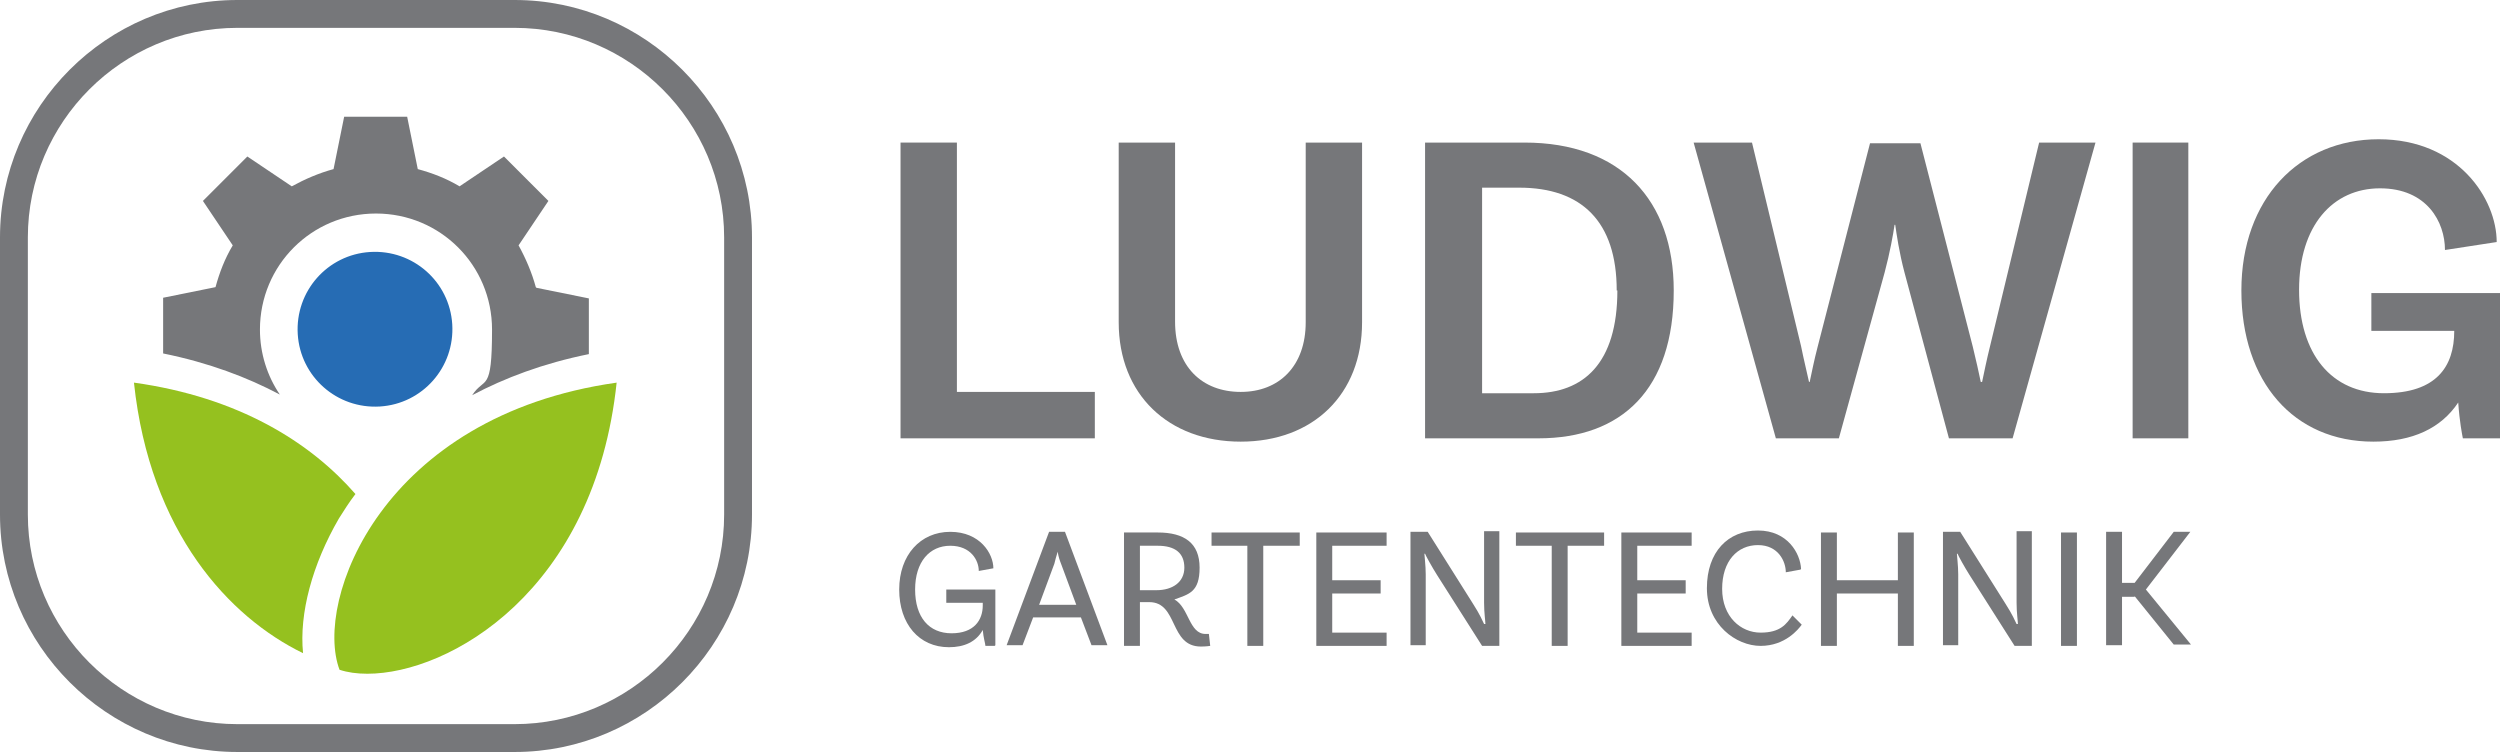 <svg xmlns="http://www.w3.org/2000/svg" id="Ebene_1" viewBox="0 0 377 113.4"><defs><style>      .st0 {        fill: #266cb4;      }      .st1 {        fill: #76777a;      }      .st2 {        fill: #95c11f;      }    </style></defs><path class="st1" d="M80.8,43.3c-.6-2.2-1.5-4.3-2.6-6.3l4.5-6.7-6.7-6.7-6.7,4.5c-2-1.2-4.1-2-6.3-2.6l-1.6-7.9h-9.5s-1.6,7.9-1.6,7.9c-2.2.6-4.3,1.5-6.3,2.6l-6.7-4.5-6.7,6.7,4.5,6.7c-1.2,2-2,4.1-2.6,6.3l-7.9,1.6v8.4c6.9,1.4,12.7,3.6,17.6,6.2-1.9-2.8-3-6.2-3-9.8,0-9.7,7.8-17.5,17.5-17.5s17.5,7.8,17.5,17.5-1.1,7-3,9.9c4.9-2.6,10.7-4.8,17.6-6.2v-8.4l-7.9-1.6Z"></path><path class="st1" d="M35.8,4.2c-17.4,0-31.6,14.2-31.6,31.6v41.8c0,17.4,14.2,31.6,31.6,31.6h41.8c17.4,0,31.6-14.2,31.6-31.6v-41.8c0-17.4-14.2-31.6-31.6-31.6h-41.8ZM77.6,113.4h-41.8C16.1,113.4,0,97.3,0,77.6v-41.8C0,16.1,16.1,0,35.8,0h41.8c19.7,0,35.8,16.1,35.8,35.8v41.8c0,19.7-16.1,35.8-35.8,35.8"></path><path class="st2" d="M51.1,78.2c.7-1.1,1.5-2.4,2.5-3.7-6.8-7.8-17.6-14.6-33.4-16.8,2.4,22.6,14.4,35.4,25.5,40.8-.6-6,1.4-13.4,5.4-20.3"></path><path class="st2" d="M93,57.7c-35.4,5-45.7,32.9-41.8,43.3,1.2.4,2.6.6,4.2.6,12.3,0,34.3-12.4,37.6-44"></path><g><path class="st1" d="M150,97.4h-1.4c0-.3-.3-1.2-.4-2.4-1,1.8-2.8,2.6-5.1,2.6-4.5,0-7.5-3.5-7.5-8.7s3.2-8.7,7.7-8.7,6.5,3.3,6.5,5.5l-2.2.4c0-1.6-1.2-3.8-4.3-3.8s-5.3,2.4-5.3,6.6,2.1,6.6,5.5,6.6,4.7-2,4.7-4.2v-.4h-5.5v-2h7.4v8.4Z"></path><path class="st1" d="M163,93.1h-7.2l-1.6,4.2h-2.4l6.4-17.1h2.4l6.4,17.1h-2.4l-1.6-4.2ZM162.3,91.2l-2.3-6.2c-.2-.5-.4-1.1-.5-1.8h0c-.2.7-.4,1.3-.5,1.8l-2.3,6.2h5.7Z"></path><path class="st1" d="M182.5,97.4s-.6.1-1.4.1c-4.8,0-3.4-6.7-7.8-6.7h-1.4v6.6h-2.4v-17.1h5.1c4,0,6.3,1.6,6.3,5.3s-1.6,4-3.8,4.8c2.2,1.2,2.2,5.2,4.7,5.2s.5,0,.5,0l.2,1.8ZM174.4,89c2.4,0,4.2-1.2,4.2-3.4s-1.4-3.3-4-3.3h-2.7v6.7h2.5Z"></path><path class="st1" d="M188.2,82.3h-5.5v-2h13.3v2h-5.5v15.1h-2.4v-15.1Z"></path><path class="st1" d="M200.9,82.3v5.2h7.3v2h-7.3v5.9h8.2v2h-10.6v-17.1h10.6v2h-8.2Z"></path><path class="st1" d="M226.1,97.4h-2.6l-6.8-10.7c-.7-1.1-1.7-2.9-1.8-3.2h-.1c0,.3.2,1.8.2,3.1v10.7c0,0-2.3,0-2.3,0v-17.1h2.6l6.8,10.8c1.1,1.7,1.5,2.7,1.7,3.1h.2c0-.4-.2-1.7-.2-3.2v-10.8c0,0,2.3,0,2.3,0v17.1Z"></path><path class="st1" d="M234.1,82.3h-5.5v-2h13.3v2h-5.5v15.1h-2.4v-15.1Z"></path><path class="st1" d="M246.9,82.3v5.2h7.3v2h-7.3v5.9h8.2v2h-10.6v-17.1h10.6v2h-8.2Z"></path><path class="st1" d="M271.5,85.9l-2.2.4c0-1.6-1.1-4.1-4.2-4.1s-5.4,2.4-5.4,6.6,2.8,6.6,5.8,6.6,3.9-1.3,4.8-2.6l1.4,1.4c-.5.7-2.5,3.2-6.2,3.2s-8.1-3.2-8.1-8.7,3.2-8.7,7.7-8.7,6.4,3.5,6.5,5.8Z"></path><path class="st1" d="M288.6,80.3v17.1h-2.4v-7.9h-9.2v7.9h-2.4v-17.1h2.4v7.2h9.2v-7.2h2.4Z"></path><path class="st1" d="M306.4,97.4h-2.6l-6.8-10.7c-.7-1.1-1.7-2.9-1.8-3.2h-.1c0,.3.2,1.8.2,3.1v10.7c0,0-2.3,0-2.3,0v-17.1h2.6l6.8,10.8c1.1,1.7,1.5,2.7,1.7,3.1h.2c0-.4-.2-1.7-.2-3.2v-10.8c0,0,2.3,0,2.3,0v17.1Z"></path><path class="st1" d="M310.8,80.3h2.4v17.1h-2.4v-17.1Z"></path><path class="st1" d="M321.9,90h-1.9v7.3h-2.4v-17.1h2.4v7.7h1.9l5.9-7.7h2.5l-6.7,8.7,6.8,8.3h-2.6l-5.9-7.3Z"></path><g><path class="st1" d="M165.1,59.1v7h-29.3V21.5h8.5v37.6h20.8Z"></path><path class="st1" d="M205.4,21.5v27.1c0,10.9-7.4,18-18.3,18s-18.4-7.1-18.4-18v-27.1h8.5v27c0,6.8,4.1,10.6,9.9,10.6s9.8-3.9,9.8-10.5v-27.1h8.5Z"></path><path class="st1" d="M252.4,43.8c0,14.9-7.8,22.3-20.4,22.3h-17.1V21.5h15c14.5,0,22.5,8.7,22.5,22.3ZM243.8,43.8c0-10.4-5.3-15.5-14.7-15.5h-5.6v31h7.8c7.5,0,12.6-4.5,12.6-15.5Z"></path><path class="st1" d="M316,21.5l-12.5,44.6h-9.6l-6.7-25c-.8-3-1.2-5.8-1.4-7.2h-.1c-.2,1.4-.7,4.2-1.5,7.2l-6.9,25h-9.5l-12.4-44.6h8.8l7.4,30.7c.4,2,.9,4,1.2,5.4h.1c.3-1.4.7-3.4,1.2-5.3l7.9-30.7h7.6l7.9,30.7c.5,2,.9,3.9,1.2,5.3h.2c.3-1.4.7-3.4,1.2-5.4l7.4-30.7h8.6Z"></path><path class="st1" d="M321.6,21.5h8.4v44.6h-8.4V21.5Z"></path><path class="st1" d="M377,66.1h-5.6c-.1-.5-.5-2.5-.7-5.4-2.6,3.9-6.9,5.9-12.8,5.9-12,0-19.9-9-19.9-22.8s8.7-22.8,20.7-22.8,17.8,9,17.8,15.5l-7.8,1.2c0-4.2-2.7-9.3-9.8-9.3s-12.2,5.6-12.2,15.3,4.9,15.6,12.8,15.6,10.6-4,10.6-9.4h-12.5v-5.7h19.6v21.8Z"></path></g></g><path class="st0" d="M57.3,61.3c6.4-.4,11.3-5.9,10.9-12.4-.4-6.4-5.9-11.3-12.4-10.9-6.4.4-11.3,5.9-10.9,12.4.4,6.4,5.9,11.3,12.4,10.9"></path></svg>
